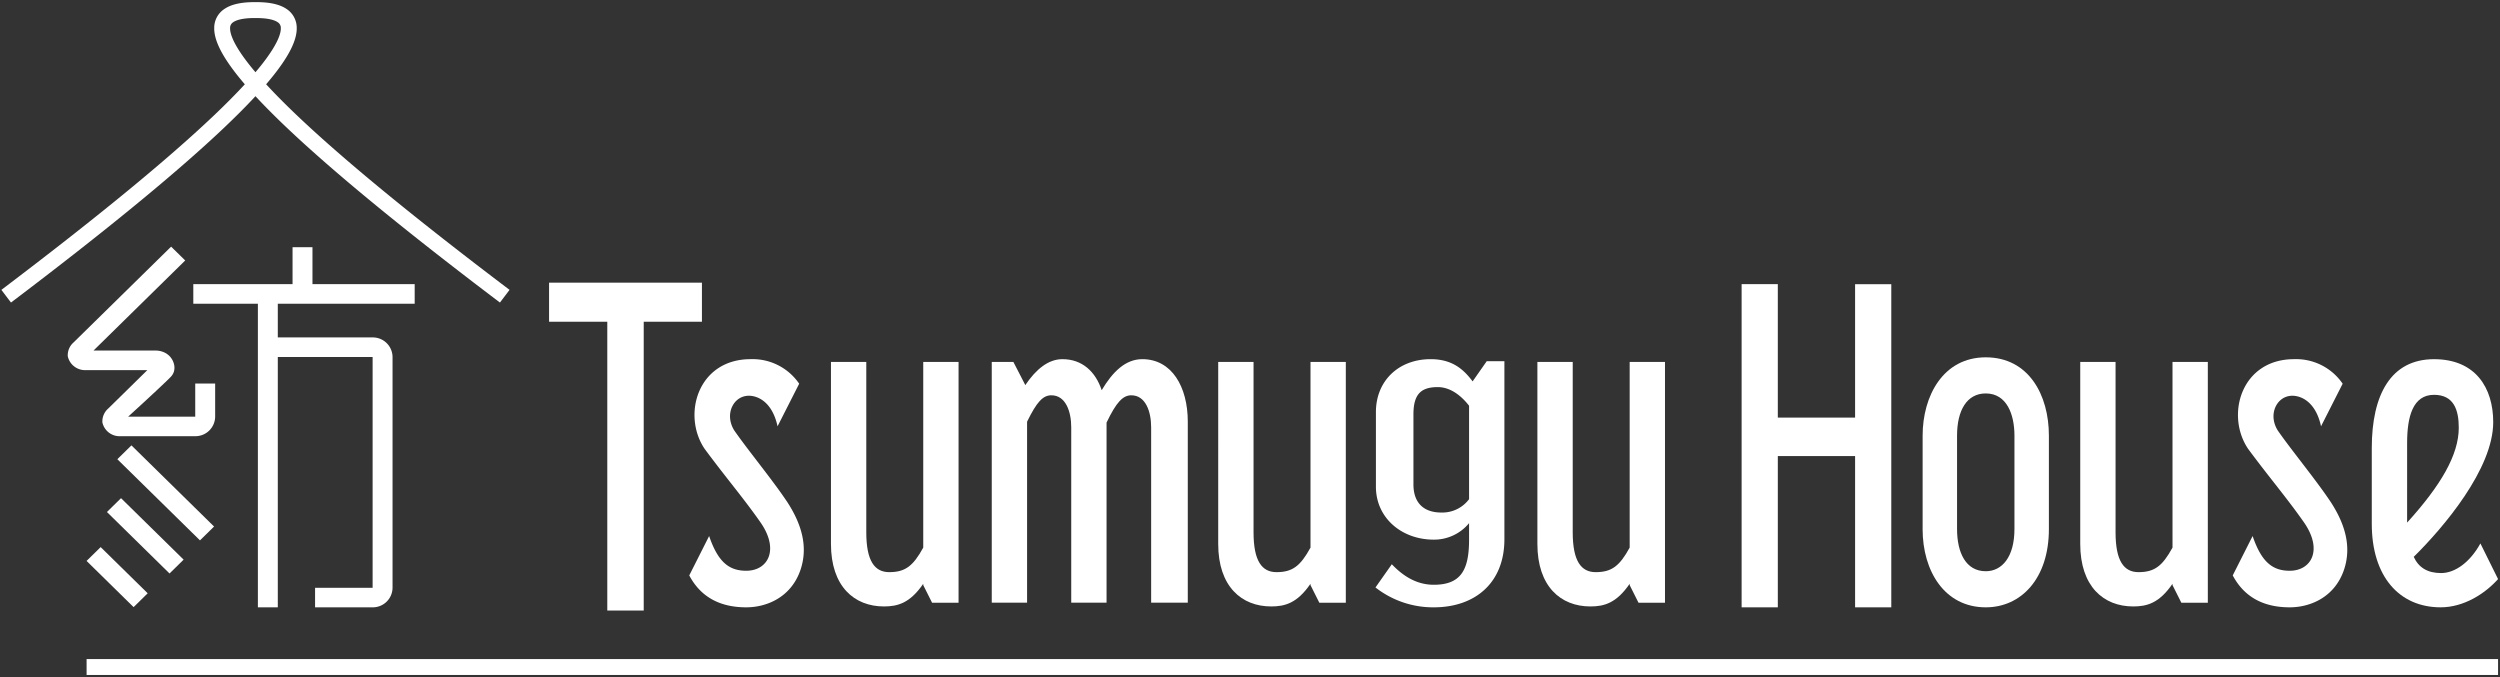 <svg xmlns="http://www.w3.org/2000/svg" xmlns:xlink="http://www.w3.org/1999/xlink" width="550" height="149" viewBox="0 0 550 149"><rect x="0" y="0" width="550" height="149" fill="#333333" stroke="none"/><defs><clipPath id="a"><rect width="550" height="149" fill="none"/></clipPath></defs><g transform="translate(0 0)"><g transform="translate(0 0)" clip-path="url(#a)"><path d="M62.531,80.477l4.37-8.658c1.942,5.705,4.372,7.64,8.16,7.64,4.758,0,7.382-4.584,3.106-10.694-3.788-5.4-7.479-9.676-12.237-16.095-5.051-7.436-1.554-19.761,10.1-19.761a12.41,12.41,0,0,1,10.682,5.4l-4.758,9.369c-1.166-5.4-4.372-6.723-6.315-6.723-3.4,0-5.439,4.077-3.206,7.64,3.109,4.483,8.451,10.9,11.754,15.89,3.206,4.989,4.467,9.881,2.815,14.769-2.039,6.008-7.382,8.25-11.946,8.25-5.73,0-10.006-2.243-12.53-7.028" transform="translate(89.108 46.108)" fill="#fff"/><path d="M95.687,33.164h7.77V86.13H97.63l-1.942-3.871v-.3c-2.915,4.276-5.633,4.992-8.645,4.992-6.509,0-11.657-4.38-11.657-13.753V33.164h7.772V70.648c0,6.315,1.845,8.759,5.051,8.759,3.5,0,5.245-1.323,7.479-5.4Z" transform="translate(107.426 46.466)" fill="#fff"/><path d="M133.1,46.66V86.485h-8.061v-38.6c0-3.362-1.166-7.028-4.372-7.028-1.845,0-3.3,1.527-5.439,6.01V86.485h-7.77v-38.6c0-3.362-1.166-7.028-4.372-7.028-1.845,0-3.2,1.426-5.342,5.806V86.485h-7.77V33.521h4.76l2.621,5.093c2.33-3.462,5.051-5.705,8.158-5.705,4.372,0,7.285,2.749,8.645,6.824,2.43-4.075,5.245-6.824,8.936-6.824,6.509,0,10.006,6.111,10.006,13.751" transform="translate(128.213 46.108)" fill="#fff"/><path d="M130.819,33.164h7.77V86.13h-5.827l-1.942-3.871v-.3c-2.915,4.276-5.633,4.992-8.645,4.992-6.509,0-11.657-4.38-11.657-13.753V33.164h7.772V70.648c0,6.315,1.845,8.759,5.051,8.759,3.5,0,5.245-1.323,7.479-5.4Z" transform="translate(157.49 46.466)" fill="#fff"/><path d="M149.262,33.353h3.885V72.542c0,9.554-6.412,14.964-15.542,14.964a20.578,20.578,0,0,1-12.821-4.372l3.594-5.11c2.524,2.665,5.536,4.516,9.227,4.516,5.924,0,7.77-3.184,7.77-9.926V68.985a9.95,9.95,0,0,1-7.77,3.628c-7.091,0-12.724-4.814-12.724-11.629V44.54c0-6.814,4.952-11.631,12.043-11.631,4.663,0,7.19,2.149,9.23,4.889Zm-3.887,30.355V43.154c-2.136-2.74-4.552-4.1-6.882-4.1-3.691,0-5.357,1.556-5.357,6V60.466c0,4.221,2.43,6.183,6.121,6.183a7.333,7.333,0,0,0,6.118-2.941" transform="translate(177.821 46.108)" fill="#fff"/><path d="M159.775,33.164h7.77V86.13h-5.827l-1.942-3.871v-.3c-2.915,4.276-5.636,4.992-8.645,4.992-6.509,0-11.657-4.38-11.657-13.753V33.164h7.772V70.648c0,6.315,1.845,8.759,5.049,8.759,3.5,0,5.248-1.323,7.481-5.4Z" transform="translate(198.753 46.466)" fill="#fff"/><path d="M182.965,26.037h7.964v71.1h-7.964V63.859h-17V97.134H158v-71.1h7.964V55.386h17Z" transform="translate(225.156 36.48)" fill="#fff"/><path d="M174.422,70.528V49.953c0-8.658,4.469-17.213,13.891-17.213S202.2,40.99,202.2,49.953V70.528c0,10.9-6.118,17.213-13.891,17.213-9.033,0-13.891-7.943-13.891-17.213m20.205,0V49.953c0-4.584-1.651-9.268-6.315-9.268-4.176,0-6.312,3.767-6.312,9.268V70.528c0,5.2,1.942,9.271,6.312,9.271,3.594,0,6.315-3.157,6.315-9.271" transform="translate(248.556 45.872)" fill="#fff"/><path d="M209.02,33.164h7.77V86.13h-5.827l-1.942-3.871v-.3c-2.913,4.276-5.633,4.992-8.645,4.992-6.509,0-11.655-4.38-11.655-13.753V33.164h7.77V70.648c0,6.315,1.845,8.759,5.051,8.759,3.5,0,5.245-1.323,7.479-5.4Z" transform="translate(268.932 46.466)" fill="#fff"/><path d="M202.556,80.477l4.372-8.658c1.943,5.705,4.37,7.64,8.158,7.64,4.76,0,7.382-4.584,3.106-10.694-3.788-5.4-7.479-9.676-12.237-16.095-5.051-7.436-1.554-19.761,10.1-19.761a12.41,12.41,0,0,1,10.682,5.4l-4.758,9.369c-1.166-5.4-4.37-6.723-6.312-6.723-3.4,0-5.442,4.077-3.208,7.64,3.109,4.483,8.451,10.9,11.754,15.89,3.206,4.989,4.467,9.881,2.815,14.769-2.039,6.008-7.379,8.25-11.946,8.25-5.73,0-10-2.243-12.53-7.028" transform="translate(288.648 46.108)" fill="#fff"/><path d="M215.169,69.17v-16.7c0-11.715,4.176-19.557,13.7-19.557,9.13,0,13.018,6.315,13.018,13.852C241.883,57.05,231,69.884,224.4,76.4c1.069,2.341,3.012,3.566,6.021,3.566,3.109,0,6.409-2.444,8.645-6.519l3.885,7.842c-2.818,3.157-7.479,6.214-12.627,6.214-9.13,0-15.154-6.824-15.154-18.335m7.772-.3c7.382-8.149,11.364-14.872,11.364-20.88,0-3.873-1.067-7.235-5.439-7.235-4.663,0-5.924,4.788-5.924,10.6Z" transform="translate(306.622 46.108)" fill="#fff"/><path d="M109.19,65.266c-20.768-15.7-36.551-28.651-46.913-38.487q-3.91-3.712-6.874-6.91-2.957,3.191-6.874,6.91C38.168,36.615,22.384,49.564,1.616,65.266L-.494,62.474C20.169,46.85,35.853,33.987,46.12,24.241q3.986-3.784,6.941-6.993-1.47-1.712-2.6-3.233c-2.835-3.8-4.186-6.809-4.131-9.2A4.949,4.949,0,0,1,48.54.7C50.064-.351,52.309-.848,55.4-.825,58.5-.848,60.742-.351,62.266.695a4.949,4.949,0,0,1,2.215,4.12c.055,2.391-1.3,5.4-4.131,9.2q-1.133,1.518-2.6,3.231c1.86,2.022,4.143,4.34,6.939,6.994,10.267,9.746,25.95,22.61,46.614,38.234ZM55.2,2.675c-2.768,0-4.071.49-4.678.906a1.465,1.465,0,0,0-.7,1.315c-.03,1.311.84,4.1,5.582,9.7q1.2-1.412,2.139-2.676C60.43,8.055,61.006,5.967,60.982,4.9a1.465,1.465,0,0,0-.7-1.315c-.621-.426-1.97-.929-4.869-.906H55.2Z" transform="translate(0.799 1.295)" fill="#fff"/><path d="M31.925,58.662l-3.1,3.045L10.645,43.852l3.1-3.045Z" transform="translate(15.17 57.175)" fill="#fff"/><path d="M26.572,59.17l-3.1,3.045L9.7,48.689l3.1-3.045Z" transform="translate(13.825 63.952)" fill="#fff"/><path d="M21.3,60.289l-3.1,3.045L7.854,53.17l3.1-3.042Z" transform="translate(11.192 70.234)" fill="#fff"/><path d="M34.206,52.711V60H19.452c4.945-4.5,8.517-7.864,9.334-8.716a3,3,0,0,0,.723-1.172,3.082,3.082,0,0,0,.036-1.609,3.883,3.883,0,0,0-.953-1.784,3.991,3.991,0,0,0-1.685-1.037,4.476,4.476,0,0,0-1.414-.223H11.825L32,25.641,28.9,22.6,7.443,43.671a3.745,3.745,0,0,0-1.28,3.045A3.891,3.891,0,0,0,10.2,49.76H23.674l-8.611,8.457a3.749,3.749,0,0,0-1.283,3.045A3.865,3.865,0,0,0,17.757,64.3H34.206A4.342,4.342,0,0,0,38.588,60V52.711Z" transform="translate(8.746 31.663)" fill="#fff"/><path d="M66.239,35.083V30.778H43.752v-8.13H39.37v8.13H17.537v4.305H31.743v66.8h4.382V46.808h20.86V97.577H44.324v4.305H56.985a4.347,4.347,0,0,0,4.384-4.305V46.808A4.347,4.347,0,0,0,56.985,42.5H36.125V35.083Z" transform="translate(24.991 31.732)" fill="#fff"/><path d="M530.521,1.75H0v-3.5H530.521Z" transform="translate(19.051 146.744)" fill="#fff"/></g><path d="M83.857,26.037v8.6H71.051V98.163H63.036V34.633H50.227v-8.6Z" transform="translate(70.568 36.15)" fill="#fff"/></g></svg>